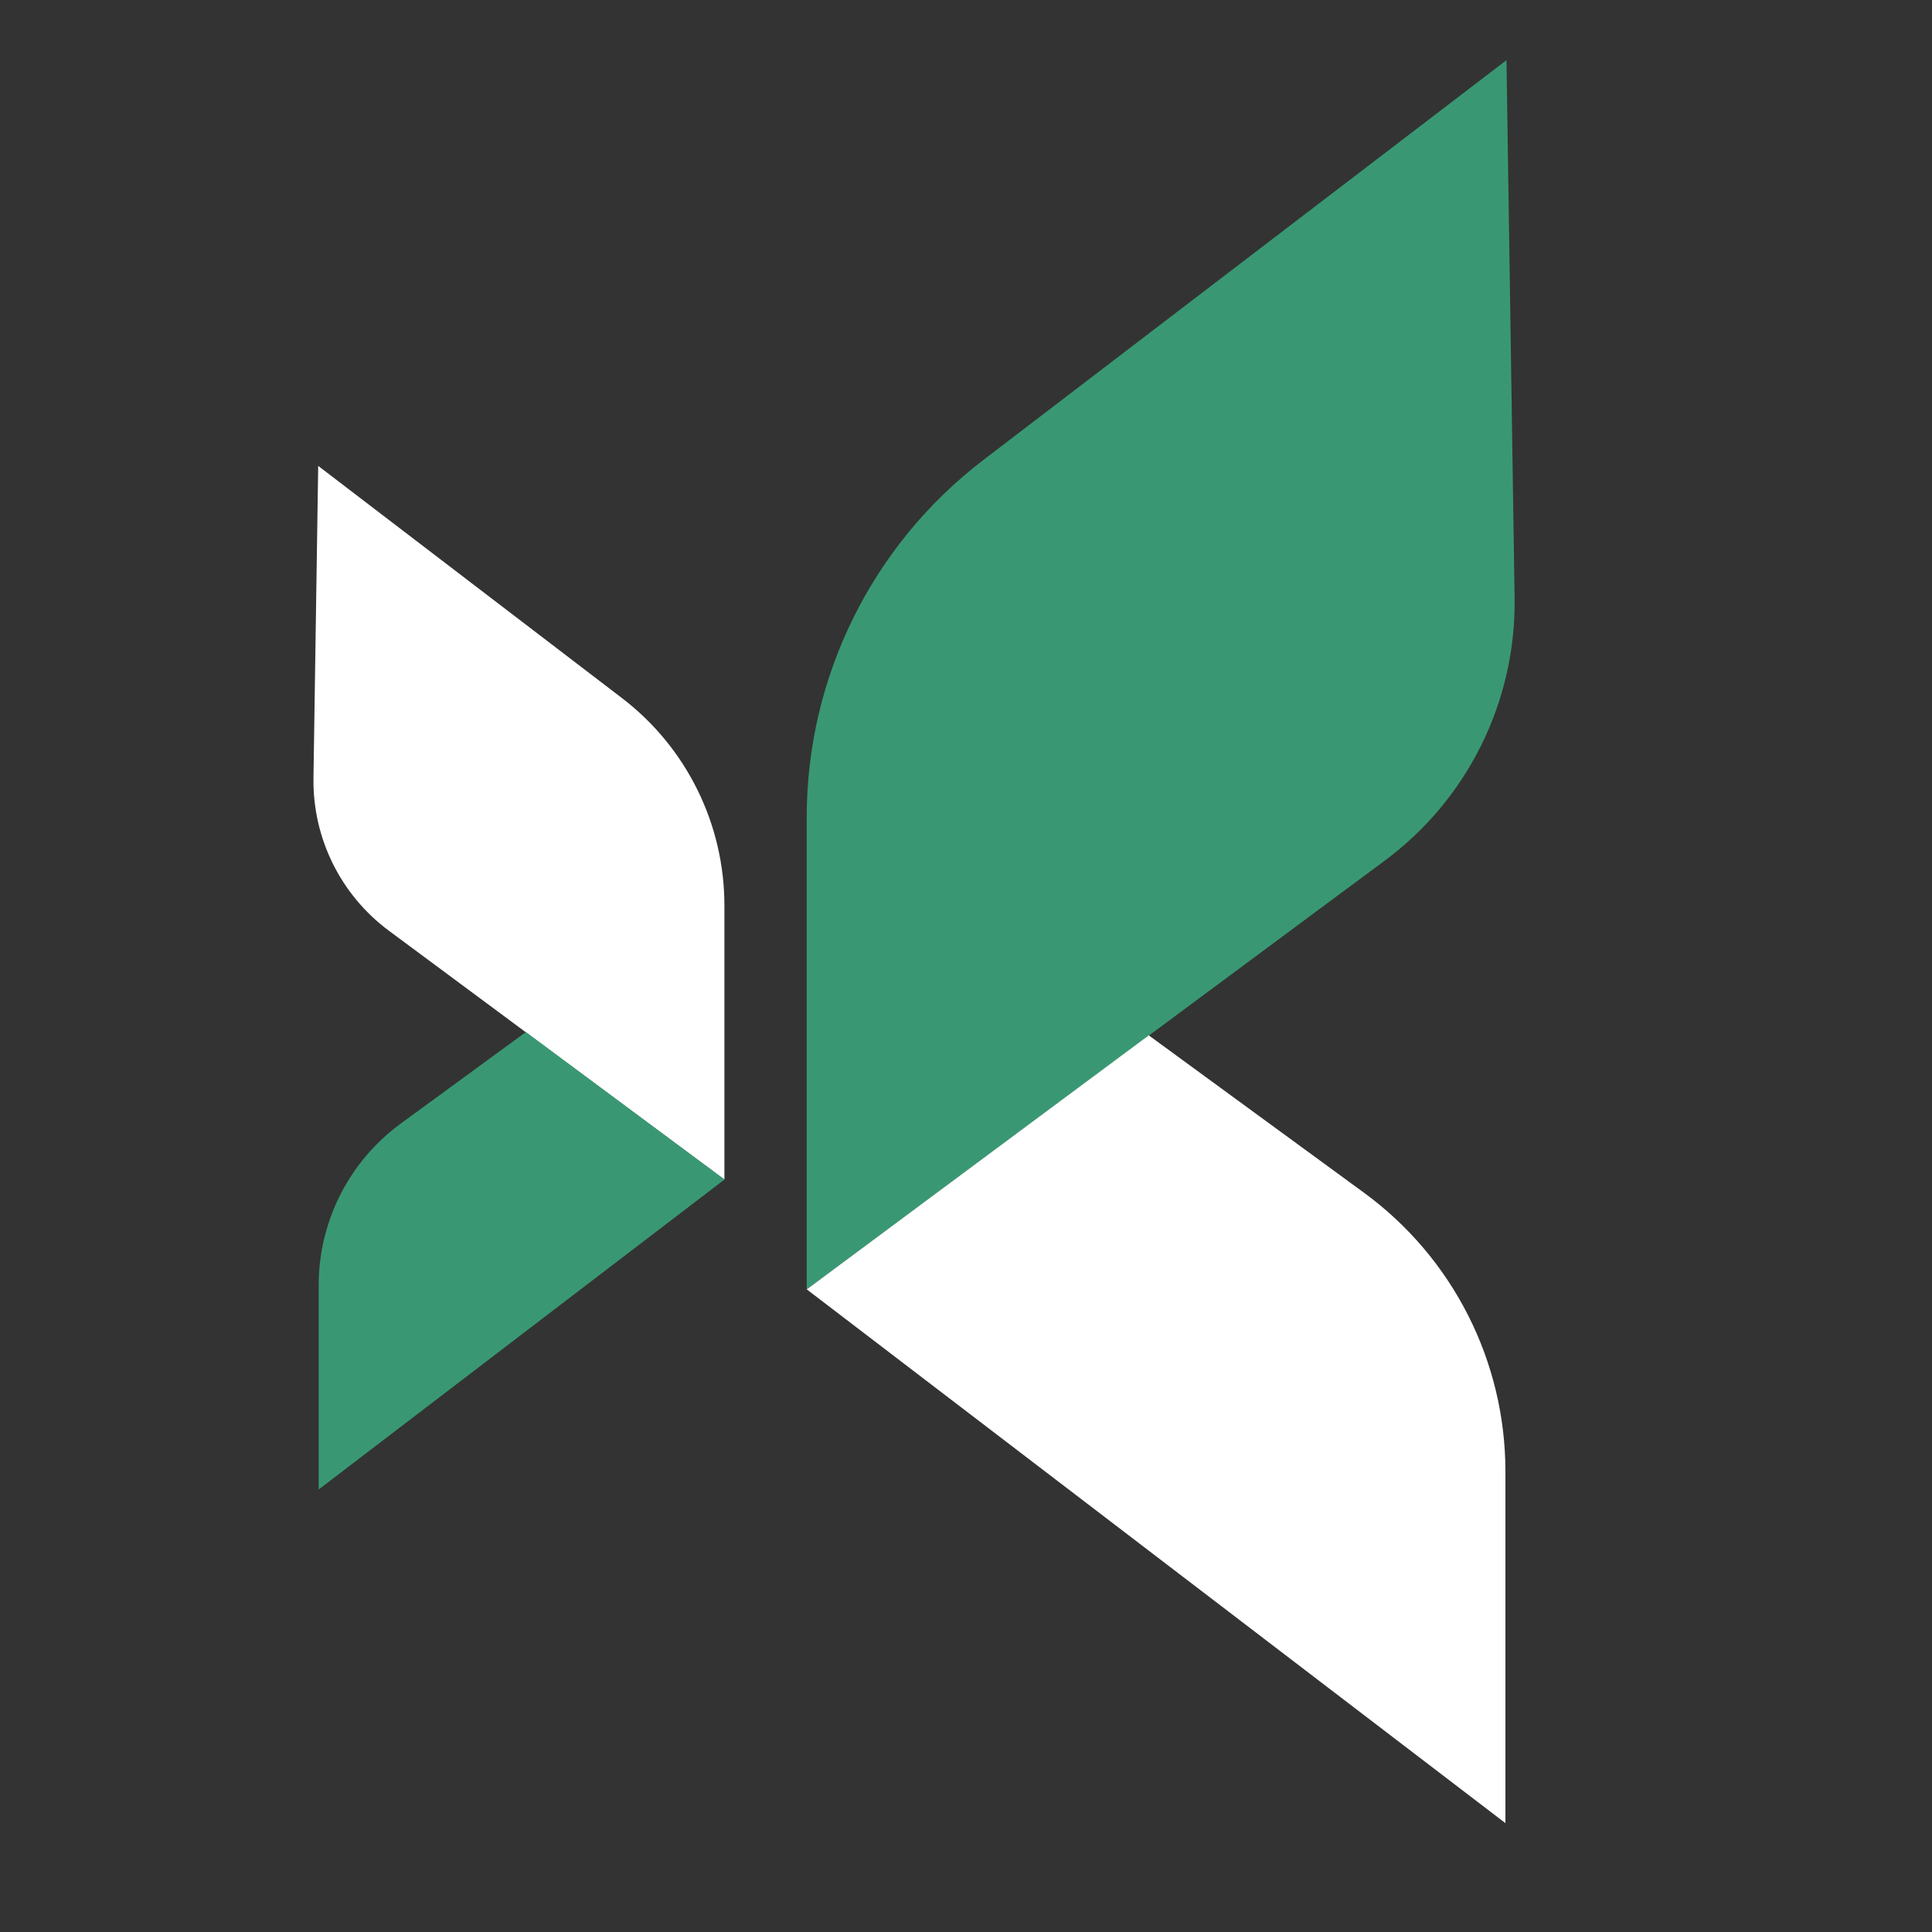 <?xml version="1.0" encoding="UTF-8"?> <svg xmlns="http://www.w3.org/2000/svg" id="Livello_1" viewBox="0 0 200 200"><rect x="0" y="0" width="200" height="200" fill="#333333" stroke="none"/><defs><style>.cls-1{fill:#399873;}.cls-1,.cls-2{stroke-width:0px;}.cls-2{fill:#fff;}</style></defs><path class="cls-1" d="m83.51,133.47v-48.87c0-14.5,6.76-28.17,18.28-36.98L155.95,6.23l.84,55.65c.16,10.71-4.84,20.84-13.45,27.22l-59.83,44.37Z"></path><path class="cls-2" d="m83.51,133.47l72.33,55.26v-36.41c0-11.4-5.44-22.12-14.64-28.85l-22.28-16.29-35.4,26.29Z"></path><path class="cls-2" d="m74.99,122.11v-28.38c0-8.42-3.92-16.36-10.61-21.47l-31.44-24.03-.49,32.31c-.09,6.22,2.81,12.1,7.81,15.81l34.74,25.76Z"></path><path class="cls-1" d="m74.99,122.11l-42,32.08v-21.14c0-6.62,3.16-12.84,8.51-16.75l12.94-9.46,20.56,15.27Z"></path></svg> 